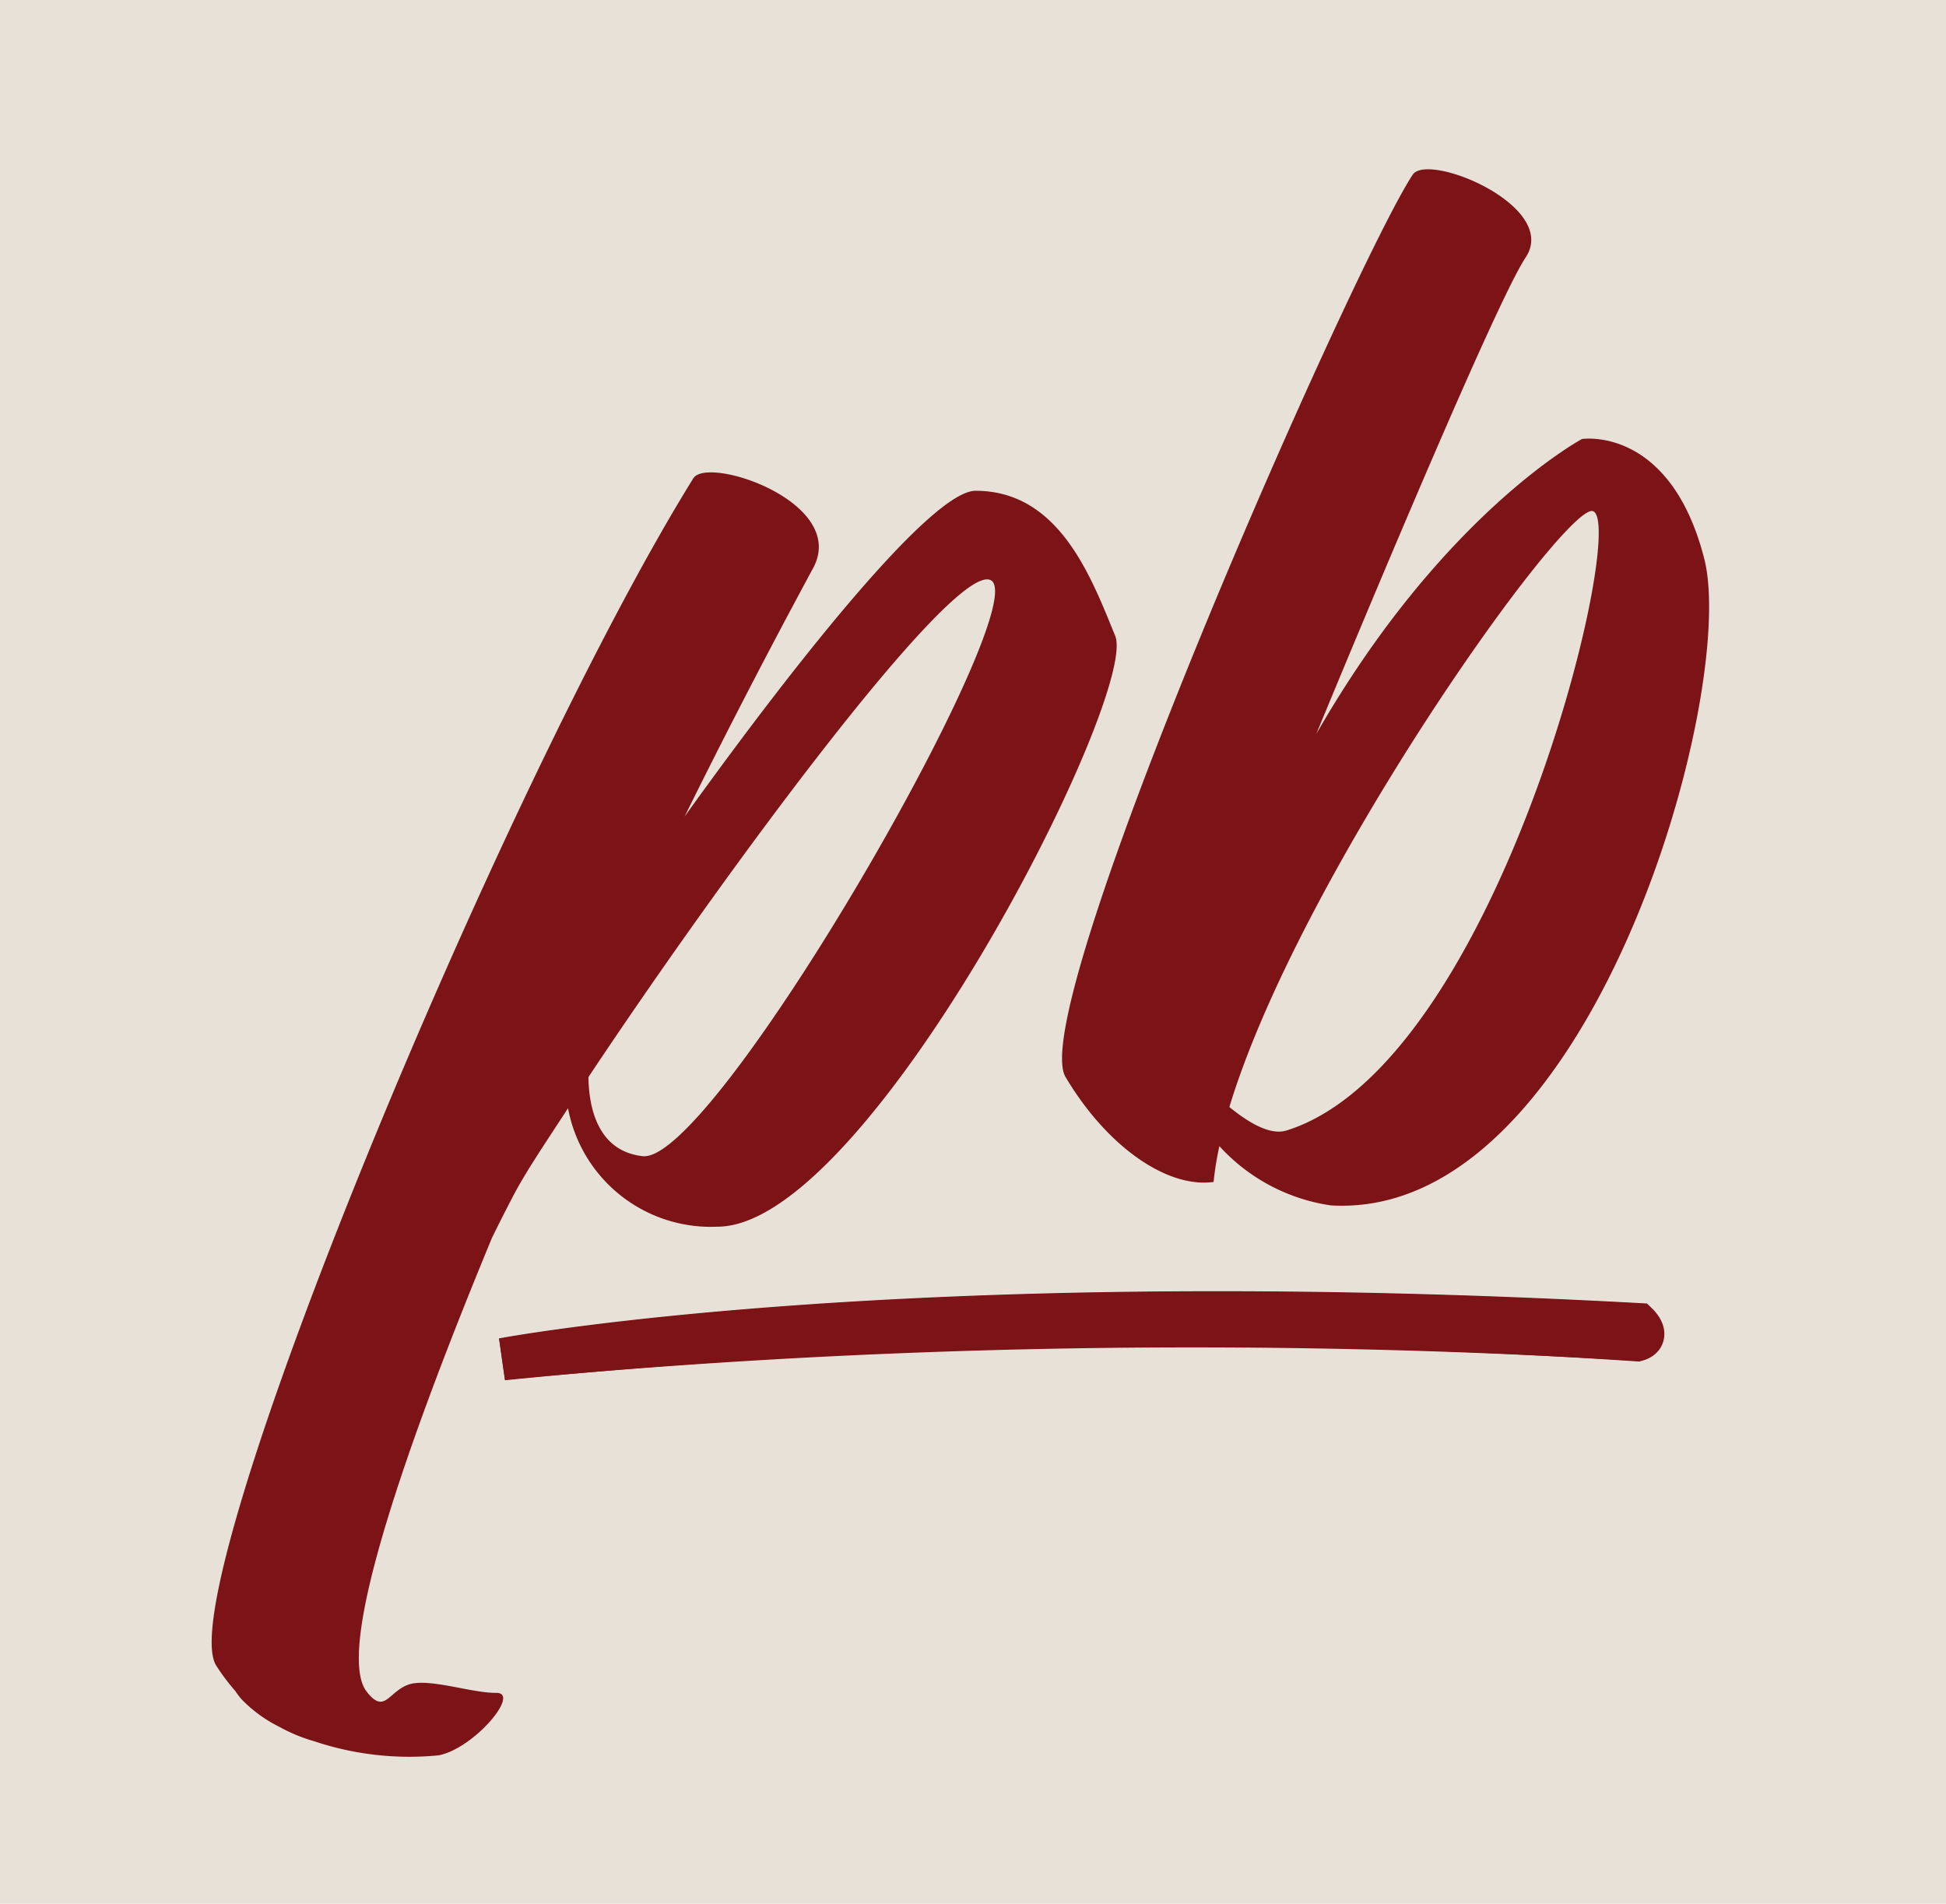 <svg xmlns="http://www.w3.org/2000/svg" width="46" height="45" viewBox="0 0 46 45"><path d="M0,0H46V45H0Z" fill="#e7e1d7" fill-rule="evenodd"/><g transform="translate(3362.394 3399.045)"><path d="M411.967,549.165c-.566-1.384-1.321-3.429-3.3-3.429-1.014,0-4.108,3.843-6.878,7.7.908-1.839,1.914-3.792,3.037-5.871.84-1.555-2.492-2.668-2.831-2.124-4.483,7.218-12.409,26.322-11.276,28.068a5.071,5.071,0,0,0,.451.6,1.506,1.506,0,0,0,.169.217,3.264,3.264,0,0,0,.871.628,3.931,3.931,0,0,0,.822.34,7.08,7.08,0,0,0,2.944.333c.841-.165,1.943-1.484,1.361-1.476s-1.617-.366-2.086-.192-.556.706-.979.161c-.773-1,1.02-6.032,2.967-10.734.16-.323.324-.65.5-.986.292-.56.762-1.253,1.294-2.069a3.434,3.434,0,0,0,3.534,2.8C406.148,563.131,412.533,550.549,411.967,549.165Zm-11.166,12.3c-1.058-.118-1.274-1.126-1.286-1.87,3.176-4.776,8.59-12.128,9.5-11.751C410.142,548.316,402.5,561.653,400.8,561.464Z" transform="translate(-3748 -3933.18)" fill="#7b1317"/><path d="M676.5,527.152c-.81-3.141-2.887-2.82-2.887-2.82s-3.293,1.756-6.282,6.974c0,0,4.137-10.048,4.948-11.263s-2.309-2.5-2.668-1.959c-1.391,2.105-9.169,19.706-8.207,21.328s2.381,2.634,3.5,2.482a7.331,7.331,0,0,1,.137-.847,4.427,4.427,0,0,0,2.627,1.4C673.82,542.827,677.315,530.293,676.5,527.152Zm-9.878,13.526c-.384.12-.9-.193-1.345-.555,1.611-5.327,7.634-13.86,8.538-14.086C674.833,525.784,671.74,539.08,666.627,540.678Z" transform="translate(-3998.611 -3913)" fill="#7b1317"/><g transform="translate(-3350.505 -3368.024)"><path d="M430.888,622.154s9.4-1.777,26.828-.827c0,0,.295.287-.021.378A161.311,161.311,0,0,0,430.888,622.154Z" transform="translate(-430.888 -621.047)" fill="#7b1317" stroke="#7b1317" stroke-width="1"/><path d="M430.888,622.154s9.4-1.777,26.828-.827c0,0,.295.287-.021.378A173.48,173.48,0,0,0,430.888,622.154Z" transform="translate(-430.888 -621.047)" fill="#7b1317" stroke="#7b1317" stroke-miterlimit="10" stroke-width="0.978"/></g></g></svg>